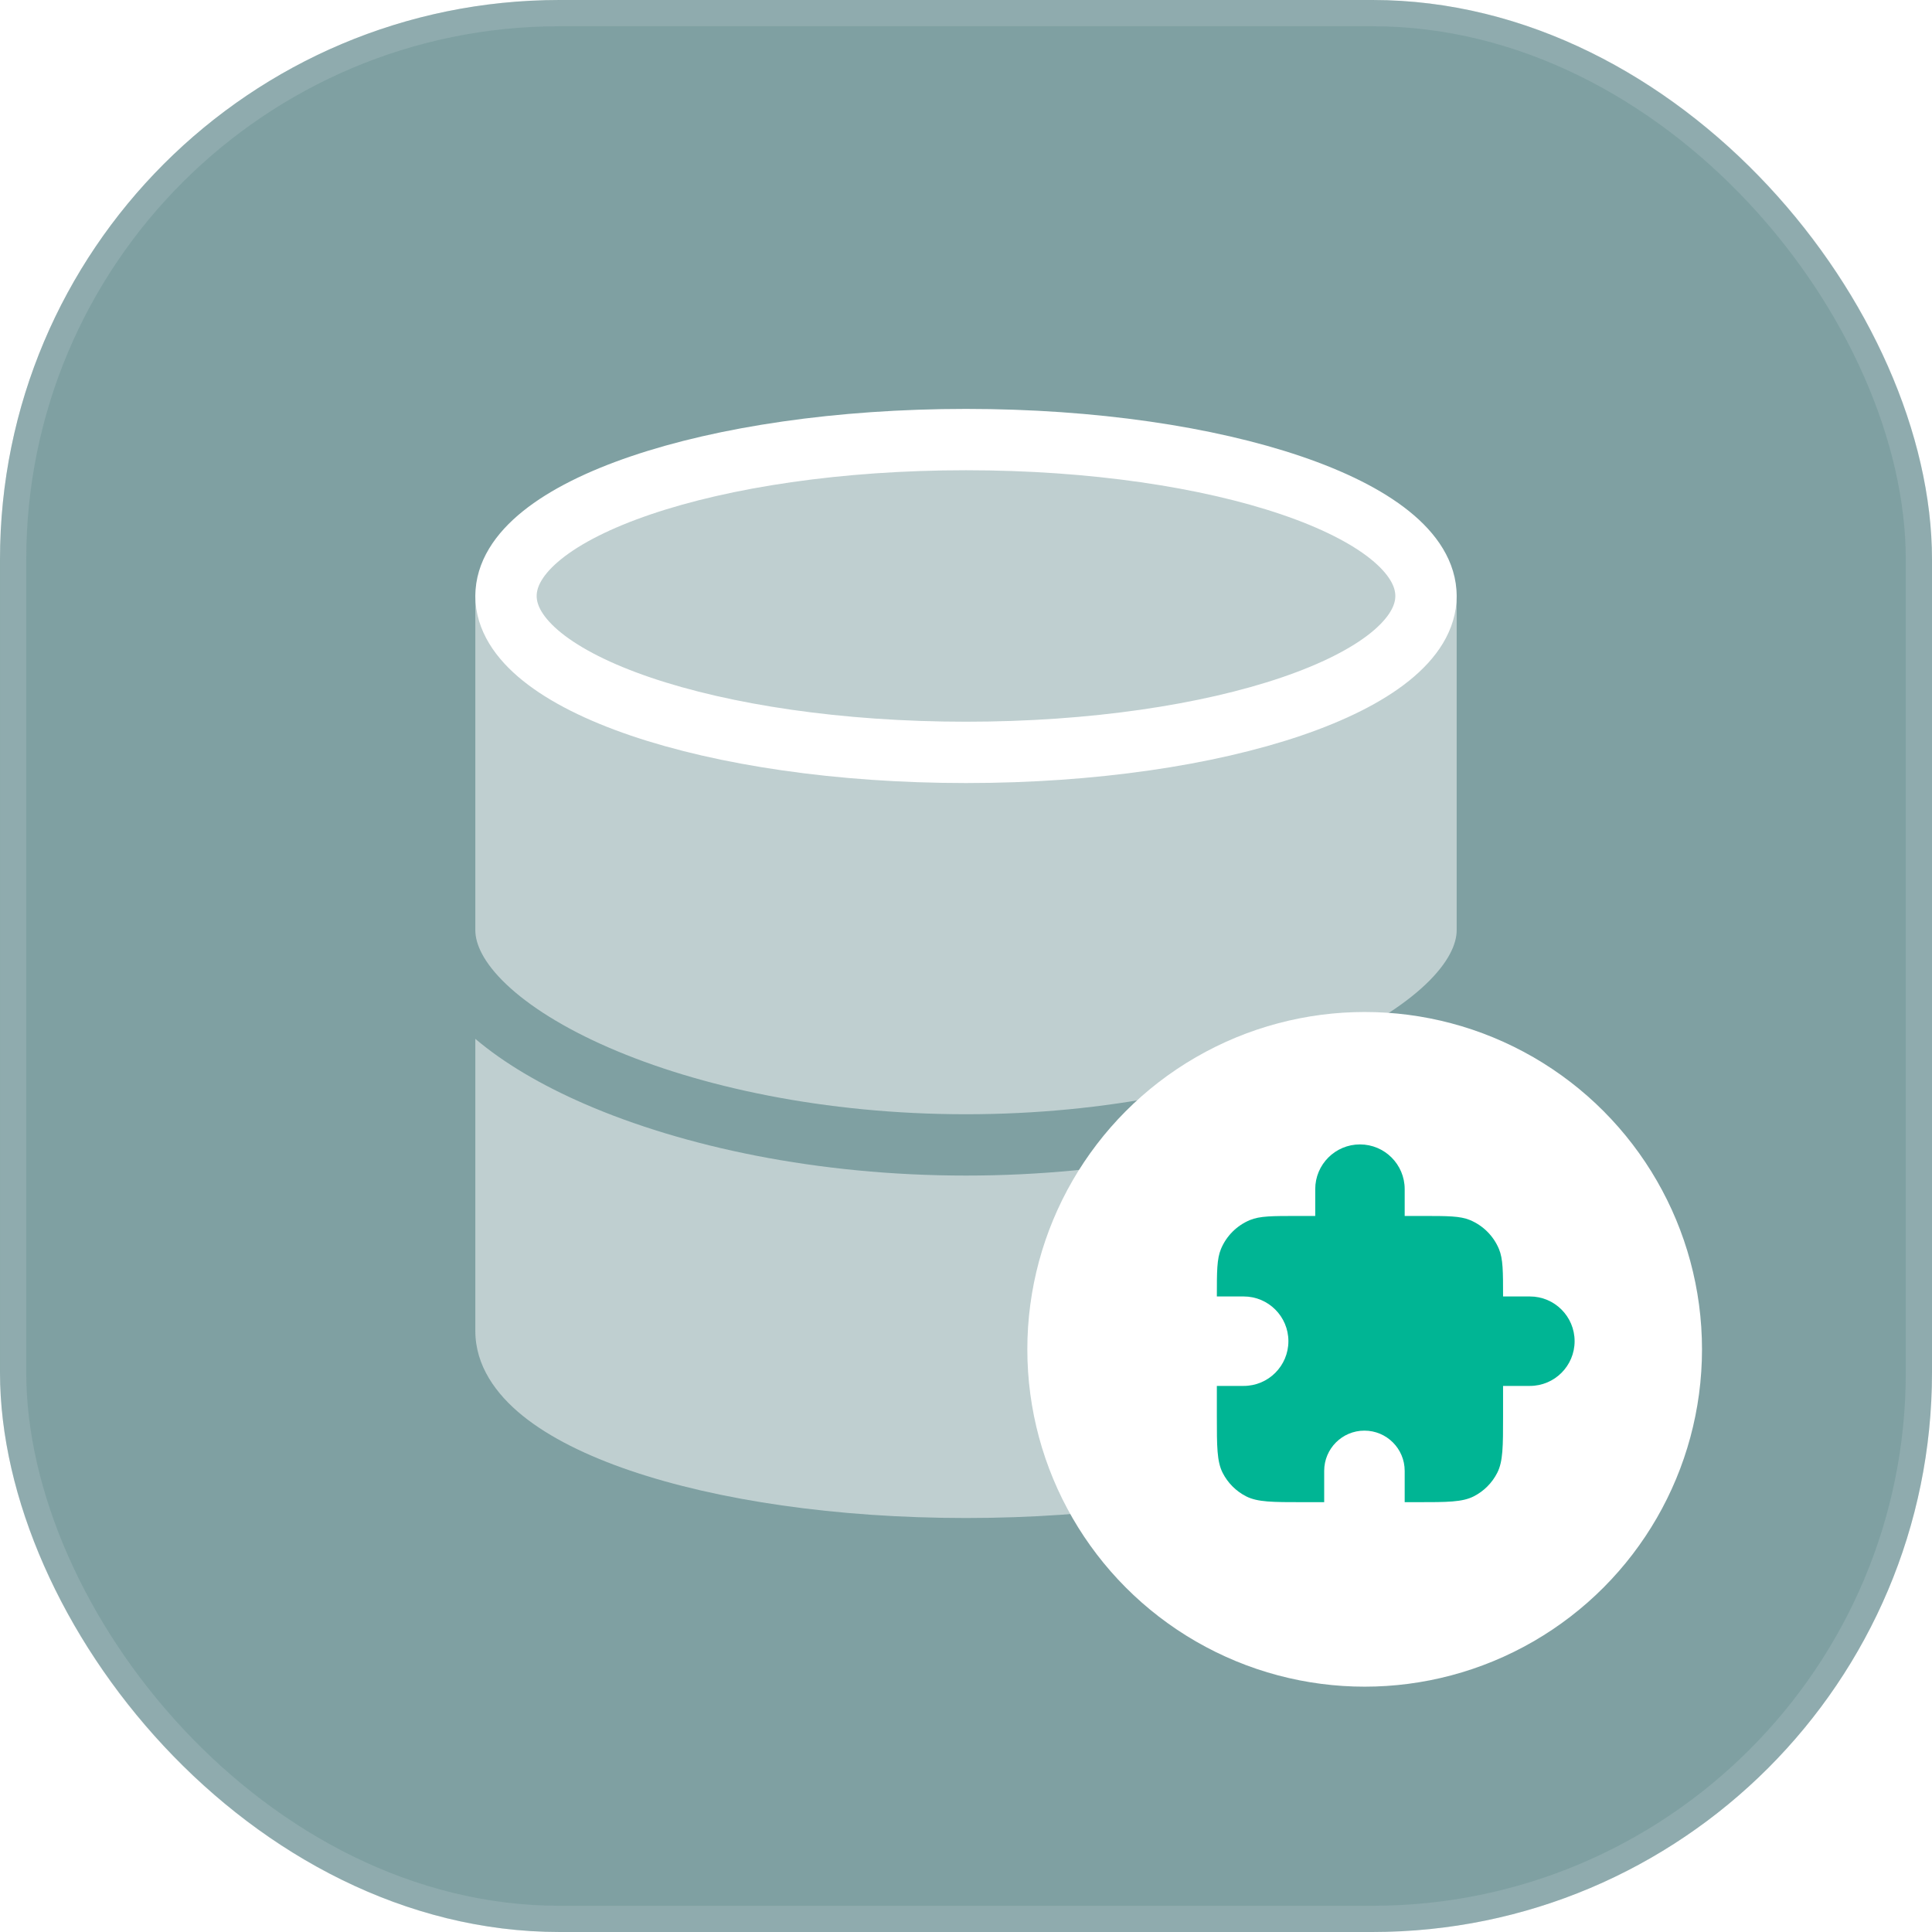 <?xml version="1.0" encoding="utf-8"?>
<svg xmlns="http://www.w3.org/2000/svg" width="63" height="63" viewBox="0 0 63 63" fill="none">
<g filter="url(#filter0_b_9040_4277)">
<rect width="63" height="63" rx="18.247" fill="#004347" fill-opacity="0.5"/>
<rect x="0.428" y="0.428" width="62.145" height="62.145" rx="17.819" stroke="#CED7E0" stroke-opacity="0.2" stroke-width="0.855"/>
<path opacity="0.5" fill-rule="evenodd" clip-rule="evenodd" d="M20.572 15.047C23.415 14.08 27.279 13.5 31.5 13.5C35.721 13.5 39.585 14.08 42.428 15.047C43.845 15.529 45.063 16.125 45.948 16.835C46.823 17.539 47.5 18.467 47.5 19.6V30.334C47.5 30.776 47.242 31.384 46.484 32.103C45.739 32.809 44.61 33.524 43.143 34.162C40.215 35.436 36.103 36.334 31.5 36.334C26.897 36.334 22.785 35.436 19.857 34.162C18.39 33.524 17.261 32.809 16.516 32.103C15.758 31.384 15.5 30.776 15.5 30.334V19.6C15.5 18.467 16.177 17.539 17.052 16.835C17.936 16.125 19.155 15.529 20.572 15.047ZM15.5 33.876V43.4C15.5 44.531 16.17 45.459 17.043 46.165C17.924 46.877 19.139 47.473 20.553 47.955C23.391 48.921 27.255 49.5 31.5 49.5C35.745 49.5 39.609 48.921 42.447 47.955C43.861 47.473 45.076 46.877 45.957 46.165C46.83 45.459 47.5 44.531 47.5 43.4V33.877C46.569 34.666 45.353 35.382 43.941 35.996C40.73 37.392 36.342 38.334 31.5 38.334C26.658 38.334 22.27 37.392 19.059 35.996C17.647 35.382 16.431 34.666 15.5 33.876Z" fill="white"/>
<path d="M31.5 24.534C39.784 24.534 46.5 22.251 46.5 19.434C46.5 16.617 39.784 14.334 31.5 14.334C23.216 14.334 16.5 16.617 16.5 19.434C16.5 22.251 23.216 24.534 31.5 24.534Z" stroke="white" stroke-width="2" stroke-linecap="round" stroke-linejoin="round"/>
<circle cx="44.5" cy="44" r="11" fill="white"/>
<path d="M42.888 38.776C42.888 37.971 43.541 37.318 44.346 37.318C45.152 37.318 45.805 37.971 45.805 38.776V39.651H46.388C47.203 39.651 47.611 39.651 47.933 39.784C48.361 39.962 48.702 40.303 48.88 40.731C49.013 41.053 49.013 41.461 49.013 42.276H49.888C50.693 42.276 51.346 42.929 51.346 43.734C51.346 44.54 50.693 45.193 49.888 45.193H49.013V46.184C49.013 47.165 49.013 47.655 48.822 48.029C48.654 48.358 48.387 48.626 48.057 48.794C47.683 48.984 47.193 48.984 46.213 48.984H45.805V47.964C45.805 47.239 45.217 46.651 44.492 46.651C43.767 46.651 43.18 47.239 43.18 47.964V48.984H42.48C41.5 48.984 41.01 48.984 40.635 48.794C40.306 48.626 40.038 48.358 39.87 48.029C39.68 47.655 39.68 47.165 39.68 46.184V45.193H40.555C41.36 45.193 42.013 44.54 42.013 43.734C42.013 42.929 41.36 42.276 40.555 42.276H39.68C39.68 41.461 39.68 41.053 39.813 40.731C39.99 40.303 40.331 39.962 40.76 39.784C41.082 39.651 41.489 39.651 42.305 39.651H42.888V38.776Z" fill="#00B594"/>
</g>
<defs>
<filter id="filter0_b_9040_4277" x="-215.489" y="-215.489" width="493.978" height="493.978" filterUnits="userSpaceOnUse" color-interpolation-filters="sRGB">
<feFlood flood-opacity="0" result="BackgroundImageFix"/>
<feGaussianBlur in="BackgroundImageFix" stdDeviation="107.745"/>
<feComposite in2="SourceAlpha" operator="in" result="effect1_backgroundBlur_9040_4277"/>
<feBlend mode="normal" in="SourceGraphic" in2="effect1_backgroundBlur_9040_4277" result="shape"/>
</filter>
</defs>
</svg>
